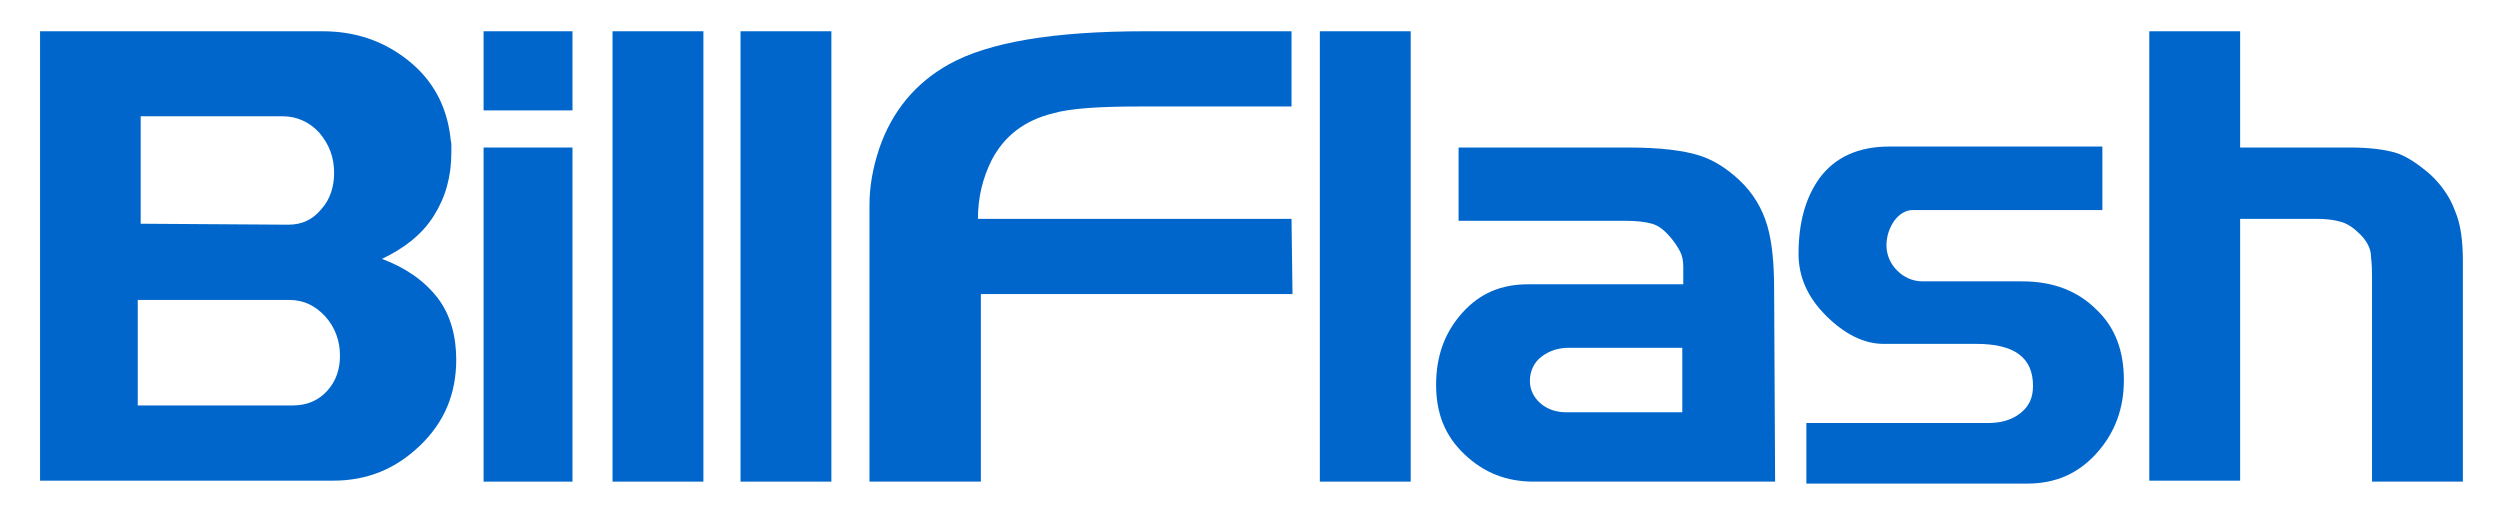 <svg xmlns="http://www.w3.org/2000/svg" xmlns:xlink="http://www.w3.org/1999/xlink" id="Layer_1" x="0px" y="0px" viewBox="0 0 255.9 53.3" style="enable-background:new 0 0 255.9 53.3;" xml:space="preserve">
<style type="text/css">
	.st0{fill:#0066CC;}
</style>
<g>
	<g>
		<path class="st0" d="M46.7,36.8c0,3.5-1.2,6.4-3.7,8.8c-2.5,2.4-5.4,3.6-8.9,3.6h-30V3.2H33c3.4,0,6.3,1,8.8,3    c2.5,2,3.9,4.6,4.3,7.8c0,0.3,0.1,0.5,0.1,0.8c0,0.3,0,0.5,0,0.8c0,2.5-0.6,4.6-1.8,6.5c-1.2,1.9-3,3.3-5.3,4.4    c2.4,0.9,4.3,2.2,5.7,4C46.1,32.2,46.7,34.4,46.7,36.8z M34.8,36.4c0-1.5-0.5-2.9-1.5-4c-1-1.1-2.2-1.7-3.7-1.7H14.1v10.8H30    c1.4,0,2.6-0.5,3.5-1.5C34.4,39,34.8,37.8,34.8,36.4z M34.2,17.7c0-1.6-0.5-2.9-1.5-4.1c-1-1.1-2.3-1.7-3.8-1.7H14.4v11L29.5,23    c1.4,0,2.5-0.5,3.4-1.6C33.8,20.4,34.2,19.1,34.2,17.7z"></path>
		<path class="st0" d="M58.6,11.3h-9.1V3.2h9.1L58.6,11.3L58.6,11.3z M58.6,49.3h-9.1V15.1h9.1L58.6,49.3L58.6,49.3z"></path>
		<path class="st0" d="M72,49.3h-9.3V3.2H72V49.3z"></path>
		<path class="st0" d="M85.1,49.3h-9.3V3.2h9.3V49.3z"></path>
		<path class="st0" d="M132.3,30.1h-31.9v19.2H89V21c0-1.8,0.3-3.7,1-5.8c1.3-3.8,3.7-6.7,7.1-8.6c4.1-2.3,10.8-3.4,20.1-3.4h15v7.7    h-15.6c-4.2,0-7.1,0.2-8.8,0.7c-2.9,0.7-5,2.3-6.3,4.8c-0.9,1.8-1.4,3.8-1.4,6h32.1L132.3,30.1L132.3,30.1z"></path>
		<path class="st0" d="M144.4,49.3h-9.3V3.2h9.3V49.3z"></path>
		<path class="st0" d="M181.7,49.3H157c-2.8,0-5.1-0.9-7.1-2.8c-2-1.9-2.9-4.2-2.9-7.1c0-3,0.9-5.4,2.7-7.4c1.8-2,4-2.9,6.7-2.9    h15.9v-1.8c0-0.6-0.1-1.1-0.3-1.5c-0.2-0.4-0.5-0.9-1-1.5c-0.6-0.7-1.2-1.2-1.9-1.4c-0.7-0.2-1.6-0.3-2.8-0.3h-17v-7.5h14.6h2.8    c3.2,0,5.6,0.3,7.2,0.8s2.9,1.4,4.1,2.5c1.5,1.4,2.4,3,2.9,4.7s0.7,3.9,0.7,6.6L181.7,49.3L181.7,49.3z M172.2,42.3v-6.7h-11.6    c-1.1,0-2,0.3-2.8,0.9c-0.8,0.6-1.2,1.5-1.2,2.5c0,0.9,0.4,1.7,1.1,2.3c0.7,0.6,1.6,0.9,2.6,0.9H172.2z"></path>
		<path class="st0" d="M217.4,38.9c0,2.9-0.9,5.4-2.8,7.5c-1.9,2.1-4.2,3.1-7.1,3.1h-22.6v-6.2h18.6c1.3,0,2.4-0.3,3.3-1    c0.9-0.7,1.3-1.6,1.3-2.8c0-2.9-1.9-4.3-5.8-4.3h-9.5c-2,0-4-1-5.9-2.9s-2.8-4-2.8-6.3c0-3.2,0.7-5.7,2.1-7.7    c1.6-2.2,4-3.3,7.2-3.3h21.8v6.5h-19.4c-0.7,0-1.4,0.4-1.9,1.1c-0.5,0.7-0.8,1.6-0.8,2.5c0,1,0.4,1.9,1.1,2.6    c0.7,0.7,1.6,1.1,2.6,1.1H207c3.2,0,5.7,1,7.6,2.9C216.5,33.5,217.4,35.9,217.4,38.9z"></path>
		<path class="st0" d="M252.1,26.8v22.5h-9.3V28.5c0-0.6,0-1.3-0.1-2.2c0-0.8-0.4-1.6-1.1-2.3c-0.7-0.7-1.3-1.1-2-1.3    c-0.7-0.2-1.5-0.3-2.5-0.3h-7.8v26.8h-9.3V3.2h9.3v11.9h11.3c1.9,0,3.4,0.2,4.5,0.5s2.3,1.1,3.6,2.2c1.2,1.1,2.1,2.4,2.6,3.8    C251.9,23,252.1,24.7,252.1,26.8z"></path>
	</g>
</g>
</svg>